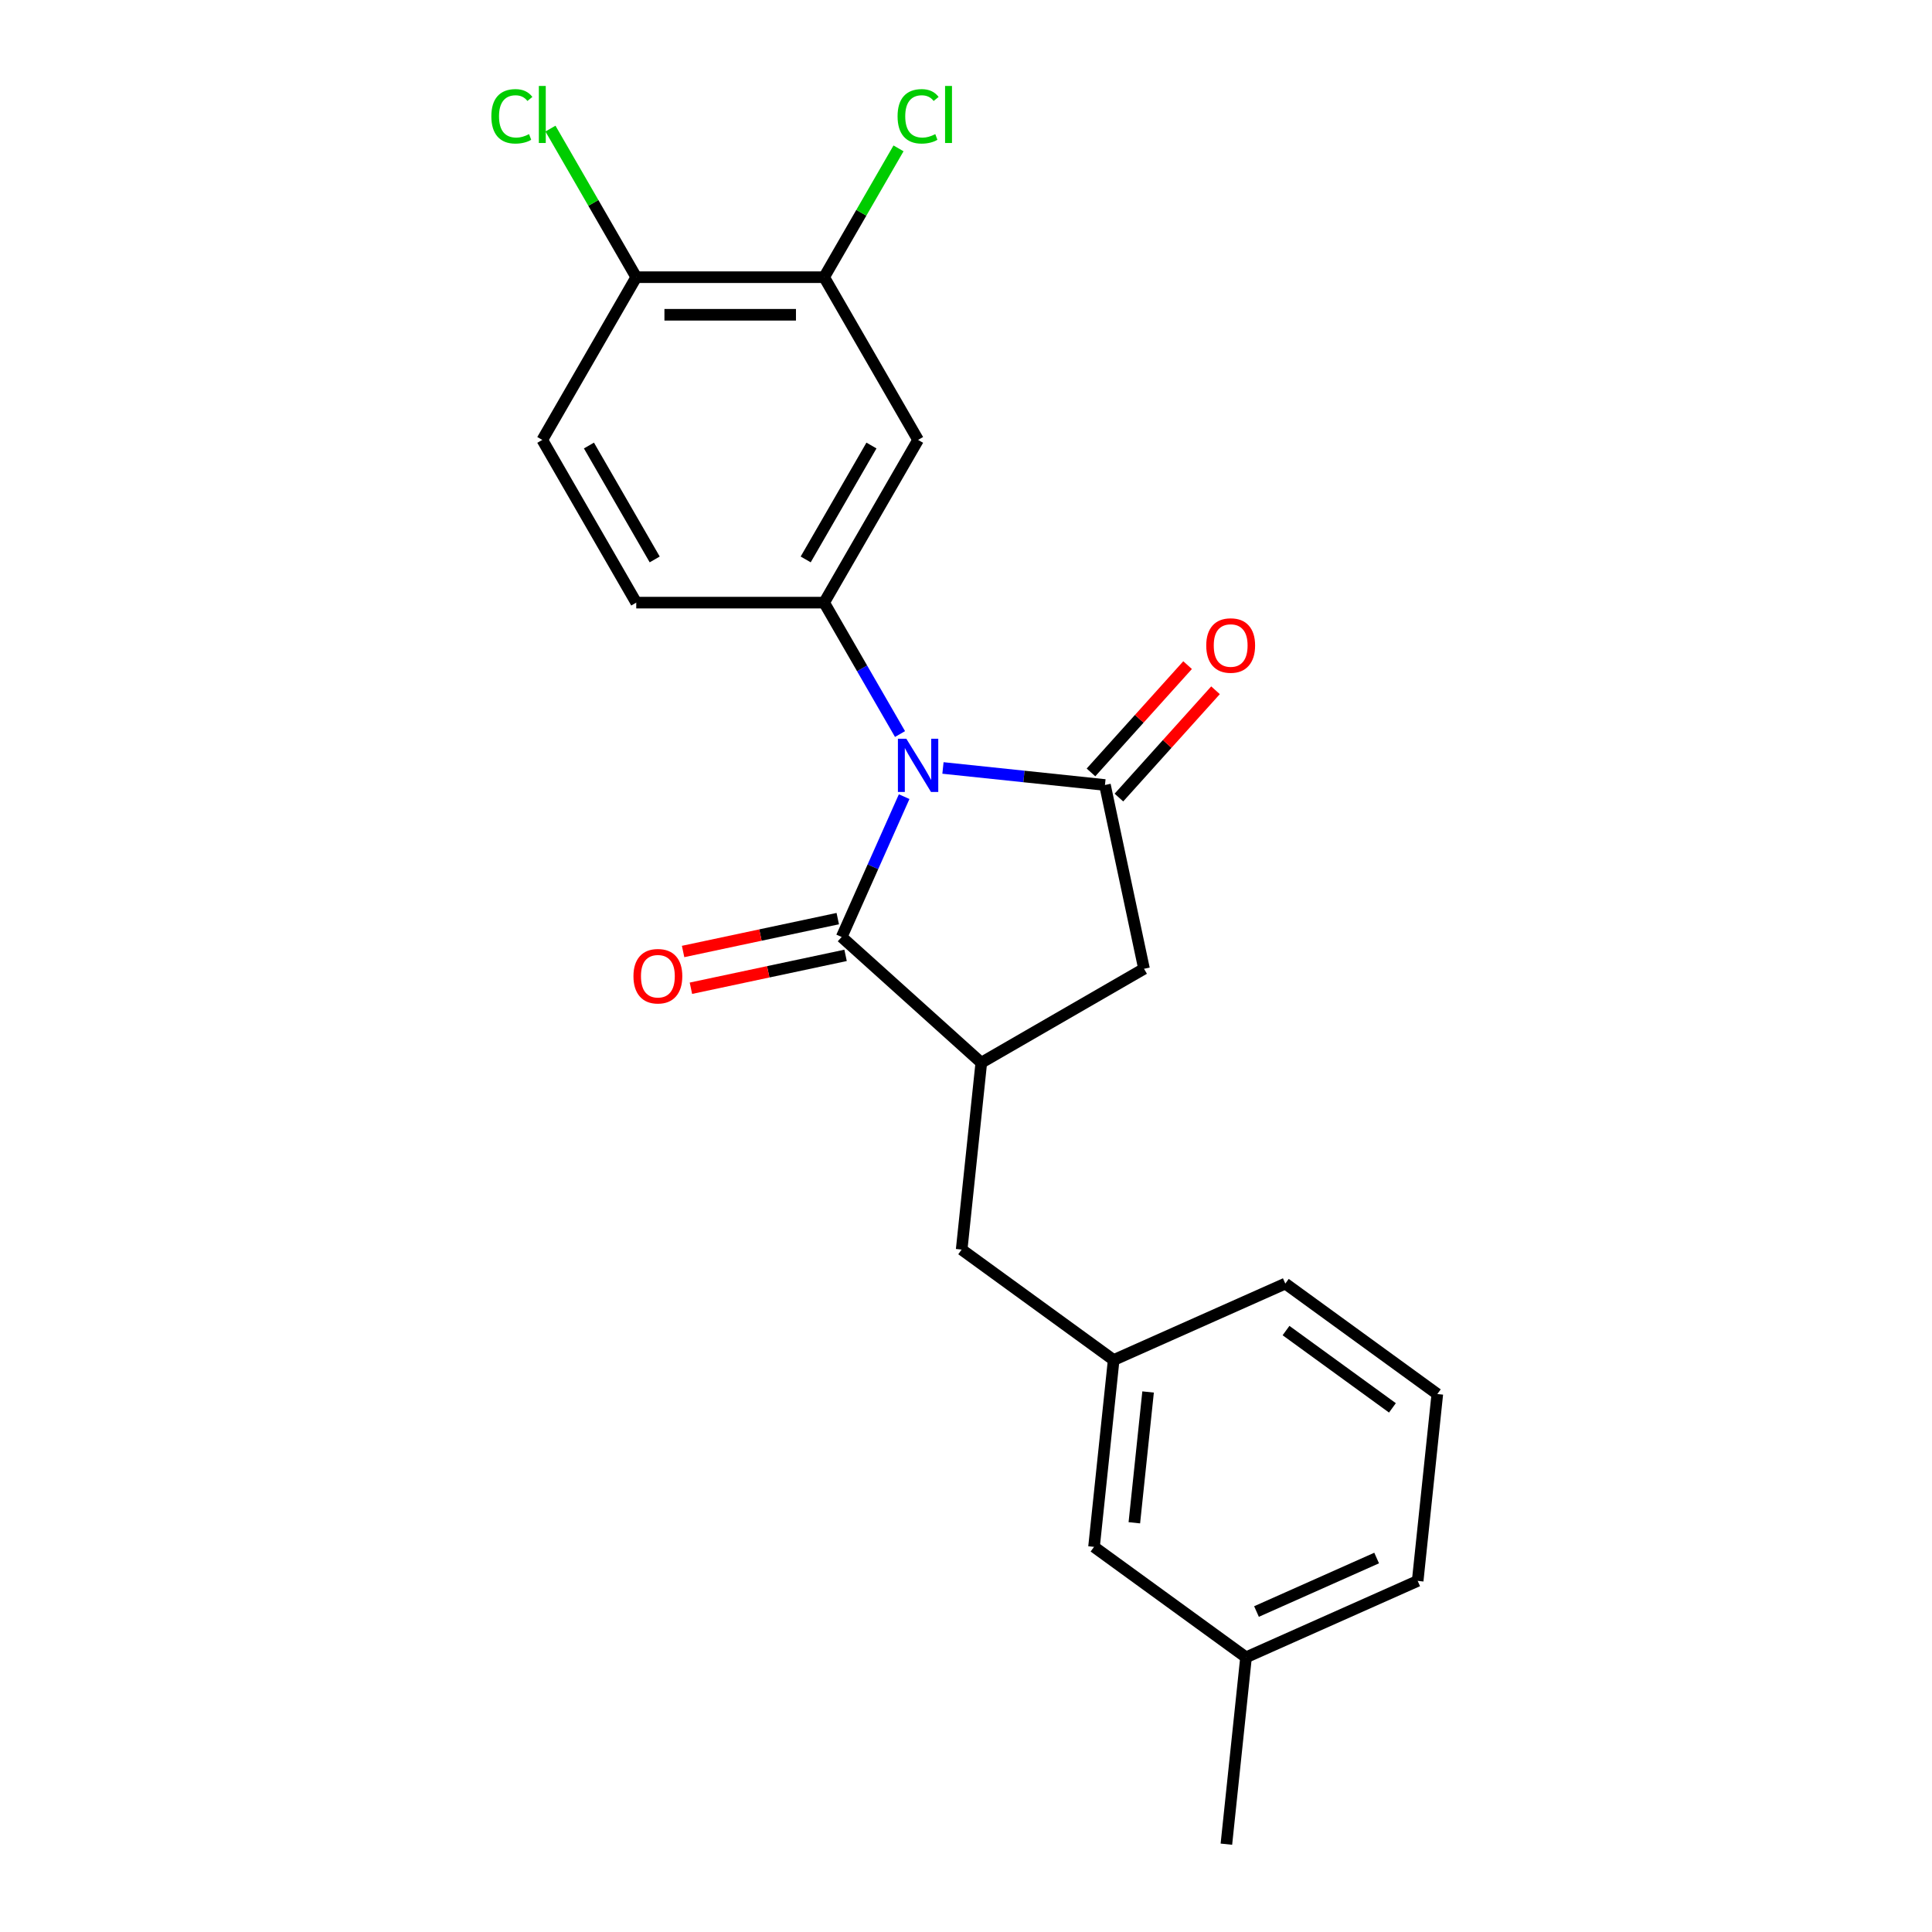 <?xml version='1.0' encoding='iso-8859-1'?>
<svg version='1.1' baseProfile='full'
              xmlns='http://www.w3.org/2000/svg'
                      xmlns:rdkit='http://www.rdkit.org/xml'
                      xmlns:xlink='http://www.w3.org/1999/xlink'
                  xml:space='preserve'
width='1000px' height='1000px' viewBox='0 0 1000 1000'>
<!-- END OF HEADER -->
<rect style='opacity:1.0;fill:#FFFFFF;stroke:none' width='1000' height='1000' x='0' y='0'> </rect>
<path class='bond-0' d='M 488.077,397.496 L 529.998,401.902' style='fill:none;fill-rule:evenodd;stroke:#0000FF;stroke-width:6px;stroke-linecap:butt;stroke-linejoin:miter;stroke-opacity:1' />
<path class='bond-0' d='M 529.998,401.902 L 571.92,406.308' style='fill:none;fill-rule:evenodd;stroke:#000000;stroke-width:6px;stroke-linecap:butt;stroke-linejoin:miter;stroke-opacity:1' />
<path class='bond-1' d='M 467.987,412.345 L 451.816,448.666' style='fill:none;fill-rule:evenodd;stroke:#0000FF;stroke-width:6px;stroke-linecap:butt;stroke-linejoin:miter;stroke-opacity:1' />
<path class='bond-1' d='M 451.816,448.666 L 435.645,484.987' style='fill:none;fill-rule:evenodd;stroke:#000000;stroke-width:6px;stroke-linecap:butt;stroke-linejoin:miter;stroke-opacity:1' />
<path class='bond-2' d='M 465.846,379.94 L 446.21,345.93' style='fill:none;fill-rule:evenodd;stroke:#0000FF;stroke-width:6px;stroke-linecap:butt;stroke-linejoin:miter;stroke-opacity:1' />
<path class='bond-2' d='M 446.21,345.93 L 426.574,311.92' style='fill:none;fill-rule:evenodd;stroke:#000000;stroke-width:6px;stroke-linecap:butt;stroke-linejoin:miter;stroke-opacity:1' />
<path class='bond-5' d='M 571.92,406.308 L 592.14,501.435' style='fill:none;fill-rule:evenodd;stroke:#000000;stroke-width:6px;stroke-linecap:butt;stroke-linejoin:miter;stroke-opacity:1' />
<path class='bond-7' d='M 579.147,412.815 L 604.147,385.05' style='fill:none;fill-rule:evenodd;stroke:#000000;stroke-width:6px;stroke-linecap:butt;stroke-linejoin:miter;stroke-opacity:1' />
<path class='bond-7' d='M 604.147,385.05 L 629.147,357.285' style='fill:none;fill-rule:evenodd;stroke:#FF0000;stroke-width:6px;stroke-linecap:butt;stroke-linejoin:miter;stroke-opacity:1' />
<path class='bond-7' d='M 564.693,399.801 L 589.693,372.035' style='fill:none;fill-rule:evenodd;stroke:#000000;stroke-width:6px;stroke-linecap:butt;stroke-linejoin:miter;stroke-opacity:1' />
<path class='bond-7' d='M 589.693,372.035 L 614.693,344.27' style='fill:none;fill-rule:evenodd;stroke:#FF0000;stroke-width:6px;stroke-linecap:butt;stroke-linejoin:miter;stroke-opacity:1' />
<path class='bond-3' d='M 435.645,484.987 L 507.917,550.061' style='fill:none;fill-rule:evenodd;stroke:#000000;stroke-width:6px;stroke-linecap:butt;stroke-linejoin:miter;stroke-opacity:1' />
<path class='bond-9' d='M 433.623,475.474 L 393.596,483.982' style='fill:none;fill-rule:evenodd;stroke:#000000;stroke-width:6px;stroke-linecap:butt;stroke-linejoin:miter;stroke-opacity:1' />
<path class='bond-9' d='M 393.596,483.982 L 353.57,492.49' style='fill:none;fill-rule:evenodd;stroke:#FF0000;stroke-width:6px;stroke-linecap:butt;stroke-linejoin:miter;stroke-opacity:1' />
<path class='bond-9' d='M 437.666,494.499 L 397.64,503.007' style='fill:none;fill-rule:evenodd;stroke:#000000;stroke-width:6px;stroke-linecap:butt;stroke-linejoin:miter;stroke-opacity:1' />
<path class='bond-9' d='M 397.64,503.007 L 357.614,511.515' style='fill:none;fill-rule:evenodd;stroke:#FF0000;stroke-width:6px;stroke-linecap:butt;stroke-linejoin:miter;stroke-opacity:1' />
<path class='bond-4' d='M 426.574,311.92 L 475.2,227.697' style='fill:none;fill-rule:evenodd;stroke:#000000;stroke-width:6px;stroke-linecap:butt;stroke-linejoin:miter;stroke-opacity:1' />
<path class='bond-4' d='M 417.024,289.561 L 451.062,230.605' style='fill:none;fill-rule:evenodd;stroke:#000000;stroke-width:6px;stroke-linecap:butt;stroke-linejoin:miter;stroke-opacity:1' />
<path class='bond-10' d='M 426.574,311.92 L 329.322,311.92' style='fill:none;fill-rule:evenodd;stroke:#000000;stroke-width:6px;stroke-linecap:butt;stroke-linejoin:miter;stroke-opacity:1' />
<path class='bond-8' d='M 507.917,550.061 L 497.751,646.78' style='fill:none;fill-rule:evenodd;stroke:#000000;stroke-width:6px;stroke-linecap:butt;stroke-linejoin:miter;stroke-opacity:1' />
<path class='bond-22' d='M 507.917,550.061 L 592.14,501.435' style='fill:none;fill-rule:evenodd;stroke:#000000;stroke-width:6px;stroke-linecap:butt;stroke-linejoin:miter;stroke-opacity:1' />
<path class='bond-6' d='M 475.2,227.697 L 426.574,143.474' style='fill:none;fill-rule:evenodd;stroke:#000000;stroke-width:6px;stroke-linecap:butt;stroke-linejoin:miter;stroke-opacity:1' />
<path class='bond-14' d='M 426.574,143.474 L 445.823,110.135' style='fill:none;fill-rule:evenodd;stroke:#000000;stroke-width:6px;stroke-linecap:butt;stroke-linejoin:miter;stroke-opacity:1' />
<path class='bond-14' d='M 445.823,110.135 L 465.071,76.796' style='fill:none;fill-rule:evenodd;stroke:#00CC00;stroke-width:6px;stroke-linecap:butt;stroke-linejoin:miter;stroke-opacity:1' />
<path class='bond-23' d='M 426.574,143.474 L 329.322,143.474' style='fill:none;fill-rule:evenodd;stroke:#000000;stroke-width:6px;stroke-linecap:butt;stroke-linejoin:miter;stroke-opacity:1' />
<path class='bond-23' d='M 411.987,162.925 L 343.91,162.925' style='fill:none;fill-rule:evenodd;stroke:#000000;stroke-width:6px;stroke-linecap:butt;stroke-linejoin:miter;stroke-opacity:1' />
<path class='bond-12' d='M 497.751,646.78 L 576.43,703.944' style='fill:none;fill-rule:evenodd;stroke:#000000;stroke-width:6px;stroke-linecap:butt;stroke-linejoin:miter;stroke-opacity:1' />
<path class='bond-13' d='M 329.322,311.92 L 280.696,227.697' style='fill:none;fill-rule:evenodd;stroke:#000000;stroke-width:6px;stroke-linecap:butt;stroke-linejoin:miter;stroke-opacity:1' />
<path class='bond-13' d='M 338.873,289.561 L 304.835,230.605' style='fill:none;fill-rule:evenodd;stroke:#000000;stroke-width:6px;stroke-linecap:butt;stroke-linejoin:miter;stroke-opacity:1' />
<path class='bond-11' d='M 329.322,143.474 L 280.696,227.697' style='fill:none;fill-rule:evenodd;stroke:#000000;stroke-width:6px;stroke-linecap:butt;stroke-linejoin:miter;stroke-opacity:1' />
<path class='bond-16' d='M 329.322,143.474 L 307.12,105.018' style='fill:none;fill-rule:evenodd;stroke:#000000;stroke-width:6px;stroke-linecap:butt;stroke-linejoin:miter;stroke-opacity:1' />
<path class='bond-16' d='M 307.12,105.018 L 284.917,66.562' style='fill:none;fill-rule:evenodd;stroke:#00CC00;stroke-width:6px;stroke-linecap:butt;stroke-linejoin:miter;stroke-opacity:1' />
<path class='bond-15' d='M 576.43,703.944 L 566.264,800.663' style='fill:none;fill-rule:evenodd;stroke:#000000;stroke-width:6px;stroke-linecap:butt;stroke-linejoin:miter;stroke-opacity:1' />
<path class='bond-15' d='M 594.249,720.485 L 587.133,788.188' style='fill:none;fill-rule:evenodd;stroke:#000000;stroke-width:6px;stroke-linecap:butt;stroke-linejoin:miter;stroke-opacity:1' />
<path class='bond-19' d='M 576.43,703.944 L 665.274,664.388' style='fill:none;fill-rule:evenodd;stroke:#000000;stroke-width:6px;stroke-linecap:butt;stroke-linejoin:miter;stroke-opacity:1' />
<path class='bond-17' d='M 566.264,800.663 L 644.943,857.826' style='fill:none;fill-rule:evenodd;stroke:#000000;stroke-width:6px;stroke-linecap:butt;stroke-linejoin:miter;stroke-opacity:1' />
<path class='bond-21' d='M 644.943,857.826 L 634.777,954.545' style='fill:none;fill-rule:evenodd;stroke:#000000;stroke-width:6px;stroke-linecap:butt;stroke-linejoin:miter;stroke-opacity:1' />
<path class='bond-24' d='M 644.943,857.826 L 733.787,818.27' style='fill:none;fill-rule:evenodd;stroke:#000000;stroke-width:6px;stroke-linecap:butt;stroke-linejoin:miter;stroke-opacity:1' />
<path class='bond-24' d='M 650.358,834.124 L 712.549,806.435' style='fill:none;fill-rule:evenodd;stroke:#000000;stroke-width:6px;stroke-linecap:butt;stroke-linejoin:miter;stroke-opacity:1' />
<path class='bond-18' d='M 743.953,721.551 L 665.274,664.388' style='fill:none;fill-rule:evenodd;stroke:#000000;stroke-width:6px;stroke-linecap:butt;stroke-linejoin:miter;stroke-opacity:1' />
<path class='bond-18' d='M 720.718,728.712 L 665.643,688.698' style='fill:none;fill-rule:evenodd;stroke:#000000;stroke-width:6px;stroke-linecap:butt;stroke-linejoin:miter;stroke-opacity:1' />
<path class='bond-20' d='M 743.953,721.551 L 733.787,818.27' style='fill:none;fill-rule:evenodd;stroke:#000000;stroke-width:6px;stroke-linecap:butt;stroke-linejoin:miter;stroke-opacity:1' />
<path  class='atom-0' d='M 469.113 382.372
L 478.138 396.959
Q 479.032 398.399, 480.472 401.005
Q 481.911 403.611, 481.989 403.767
L 481.989 382.372
L 485.645 382.372
L 485.645 409.913
L 481.872 409.913
L 472.186 393.964
Q 471.058 392.097, 469.852 389.957
Q 468.685 387.818, 468.334 387.156
L 468.334 409.913
L 464.756 409.913
L 464.756 382.372
L 469.113 382.372
' fill='#0000FF'/>
<path  class='atom-8' d='M 624.351 334.113
Q 624.351 327.5, 627.619 323.805
Q 630.887 320.109, 636.994 320.109
Q 643.102 320.109, 646.369 323.805
Q 649.637 327.5, 649.637 334.113
Q 649.637 340.804, 646.33 344.617
Q 643.024 348.39, 636.994 348.39
Q 630.926 348.39, 627.619 344.617
Q 624.351 340.843, 624.351 334.113
M 636.994 345.278
Q 641.195 345.278, 643.452 342.477
Q 645.747 339.637, 645.747 334.113
Q 645.747 328.706, 643.452 325.983
Q 641.195 323.221, 636.994 323.221
Q 632.793 323.221, 630.498 325.944
Q 628.241 328.667, 628.241 334.113
Q 628.241 339.676, 630.498 342.477
Q 632.793 345.278, 636.994 345.278
' fill='#FF0000'/>
<path  class='atom-10' d='M 327.875 505.284
Q 327.875 498.671, 331.143 494.976
Q 334.41 491.28, 340.518 491.28
Q 346.625 491.28, 349.893 494.976
Q 353.16 498.671, 353.16 505.284
Q 353.16 511.975, 349.854 515.787
Q 346.547 519.561, 340.518 519.561
Q 334.449 519.561, 331.143 515.787
Q 327.875 512.014, 327.875 505.284
M 340.518 516.449
Q 344.719 516.449, 346.975 513.648
Q 349.27 510.808, 349.27 505.284
Q 349.27 499.877, 346.975 497.154
Q 344.719 494.392, 340.518 494.392
Q 336.316 494.392, 334.021 497.115
Q 331.765 499.838, 331.765 505.284
Q 331.765 510.847, 334.021 513.648
Q 336.316 516.449, 340.518 516.449
' fill='#FF0000'/>
<path  class='atom-15' d='M 464.581 60.205
Q 464.581 53.358, 467.77 49.779
Q 470.999 46.161, 477.107 46.161
Q 482.786 46.161, 485.82 50.168
L 483.253 52.269
Q 481.036 49.351, 477.107 49.351
Q 472.944 49.351, 470.727 52.152
Q 468.548 54.914, 468.548 60.205
Q 468.548 65.651, 470.805 68.451
Q 473.1 71.252, 477.535 71.252
Q 480.569 71.252, 484.109 69.424
L 485.198 72.341
Q 483.759 73.275, 481.58 73.82
Q 479.402 74.364, 476.99 74.364
Q 470.999 74.364, 467.77 70.708
Q 464.581 67.051, 464.581 60.205
' fill='#00CC00'/>
<path  class='atom-15' d='M 489.166 44.489
L 492.745 44.489
L 492.745 74.014
L 489.166 74.014
L 489.166 44.489
' fill='#00CC00'/>
<path  class='atom-17' d='M 254.322 60.205
Q 254.322 53.358, 257.511 49.779
Q 260.74 46.161, 266.848 46.161
Q 272.527 46.161, 275.561 50.168
L 272.994 52.269
Q 270.777 49.351, 266.848 49.351
Q 262.685 49.351, 260.468 52.152
Q 258.29 54.914, 258.29 60.205
Q 258.29 65.651, 260.546 68.451
Q 262.841 71.252, 267.276 71.252
Q 270.31 71.252, 273.85 69.424
L 274.939 72.341
Q 273.5 73.275, 271.321 73.82
Q 269.143 74.364, 266.731 74.364
Q 260.74 74.364, 257.511 70.708
Q 254.322 67.051, 254.322 60.205
' fill='#00CC00'/>
<path  class='atom-17' d='M 278.907 44.489
L 282.486 44.489
L 282.486 74.014
L 278.907 74.014
L 278.907 44.489
' fill='#00CC00'/>
</svg>
